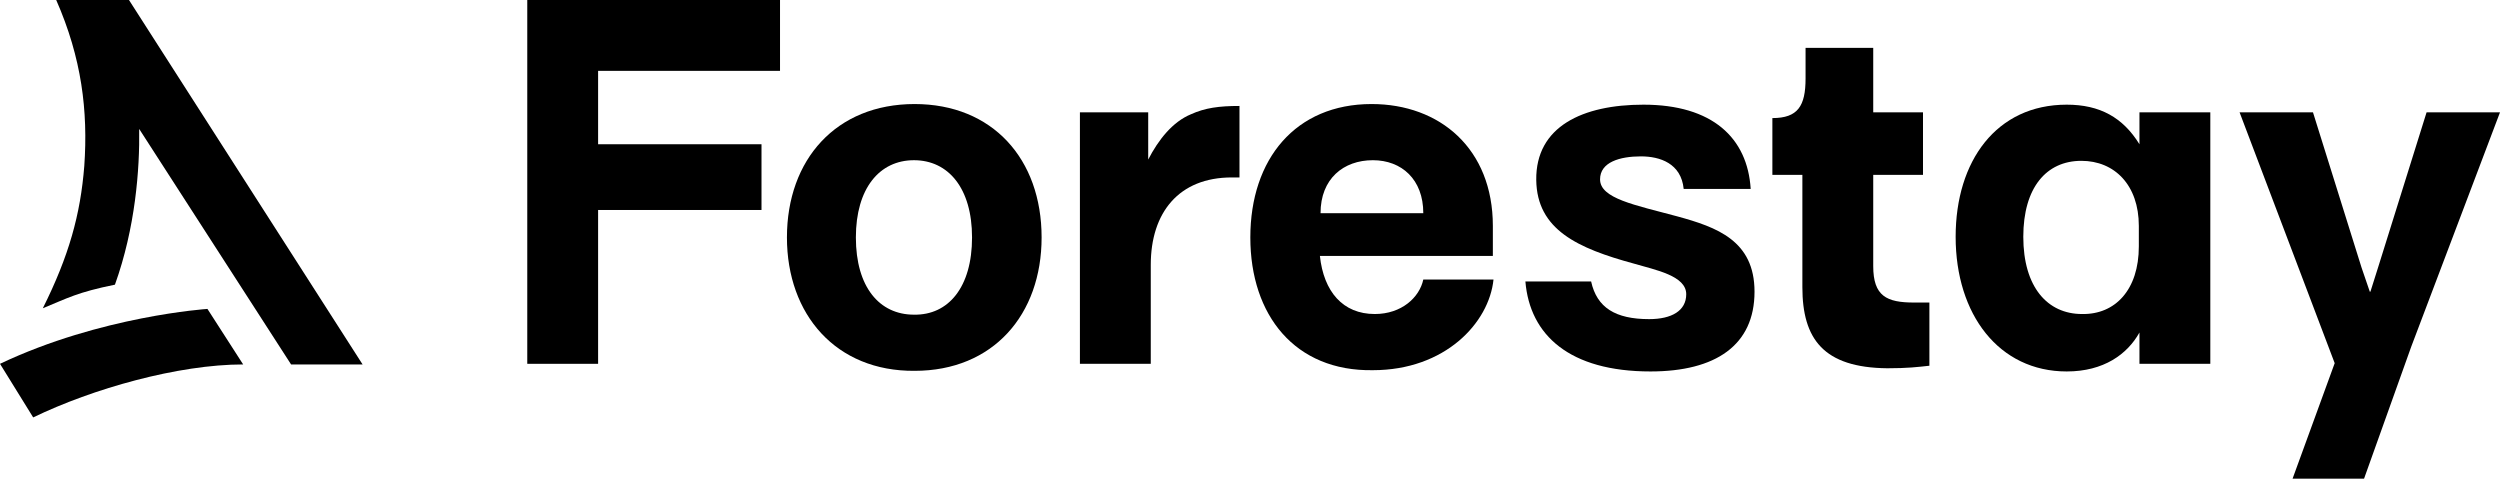 <?xml version="1.0" encoding="UTF-8"?>
<svg xmlns="http://www.w3.org/2000/svg" width="120" height="23" viewBox="0 0 120 23" fill="none">
  <path d="M28.709 3.401V6.924H36.552V10.079H28.709V17.463H25.309V0H37.441V3.401H28.709Z" fill="black"></path>
  <path d="M37.773 11.397C37.773 7.659 40.132 4.994 43.901 4.994C47.638 4.994 49.997 7.628 49.997 11.397C49.997 15.104 47.669 17.8 43.901 17.8C40.132 17.83 37.773 15.104 37.773 11.397ZM46.658 11.397C46.658 9.038 45.524 7.69 43.87 7.69C42.216 7.69 41.082 9.038 41.082 11.397C41.082 13.786 42.216 15.104 43.87 15.104C45.524 15.134 46.658 13.786 46.658 11.397Z" fill="black"></path>
  <path d="M51.836 5.392H55.114V7.659C55.604 6.709 56.278 5.852 57.167 5.484C57.841 5.178 58.515 5.086 59.495 5.086V8.517H59.127C56.585 8.517 55.237 10.202 55.237 12.714V17.463H51.836V5.392Z" fill="black"></path>
  <path d="M60.016 11.397C60.016 7.628 62.191 4.994 65.837 4.994C69.115 4.994 71.657 7.138 71.657 10.845V12.285H63.355C63.539 14.001 64.458 15.073 65.99 15.073C67.276 15.073 68.134 14.277 68.318 13.419H71.688C71.474 15.502 69.36 17.769 65.898 17.769C62.16 17.83 60.016 15.134 60.016 11.397ZM68.318 10.232C68.318 8.609 67.276 7.69 65.898 7.69C64.489 7.69 63.386 8.578 63.386 10.232H68.318Z" fill="black"></path>
  <path d="M73.219 13.511H76.374C76.65 14.767 77.538 15.318 79.162 15.318C80.234 15.318 80.939 14.92 80.939 14.123C80.939 13.235 79.469 12.959 78.427 12.653C75.731 11.918 73.77 11.029 73.74 8.639C73.709 6.066 75.976 5.024 78.886 5.024C82.195 5.024 83.88 6.617 84.033 9.068H80.817C80.694 7.843 79.683 7.506 78.764 7.506C77.753 7.506 76.803 7.782 76.803 8.609C76.803 9.528 78.458 9.834 80.51 10.386C82.41 10.906 84.217 11.55 84.217 14.001C84.217 16.574 82.348 17.83 79.224 17.83C75.333 17.83 73.433 16.084 73.219 13.511Z" fill="black"></path>
  <path d="M86.514 13.786V8.394H85.074V5.668C86.3 5.668 86.667 5.086 86.667 3.768V2.298H89.915V5.392H92.304V8.394H89.915V12.775C89.915 14.215 90.558 14.522 91.876 14.522H92.611V17.555C92.059 17.616 91.569 17.677 90.589 17.677C87.525 17.646 86.514 16.268 86.514 13.786Z" fill="black"></path>
  <path d="M93.871 11.366C93.871 7.72 95.832 5.024 99.202 5.024C100.795 5.024 101.898 5.637 102.694 6.924V5.392H106.095V17.463H102.694V15.961C102.112 17.003 100.979 17.83 99.202 17.83C95.954 17.83 93.871 15.104 93.871 11.366ZM102.664 11.826V10.845C102.664 8.885 101.5 7.72 99.906 7.72C98.222 7.72 97.118 9.007 97.118 11.366C97.118 13.786 98.283 15.073 99.937 15.073C101.53 15.104 102.664 13.909 102.664 11.826Z" fill="black"></path>
  <path d="M112.065 17.432L107.5 5.392H111.023L113.352 12.837L113.75 14.001H113.78L114.148 12.837L116.476 5.392H120L115.741 16.636L113.474 22.977H110.043L112.065 17.432Z" fill="black"></path>
  <path d="M5.517 13.664C6.497 10.937 6.711 8.119 6.681 6.189L13.972 17.493H17.404L6.191 0H2.698C3.924 2.788 4.23 5.331 4.046 7.965C3.862 10.294 3.311 12.285 2.055 14.797C3.25 14.307 3.709 14.031 5.517 13.664Z" fill="black"></path>
  <path fill-rule="evenodd" clip-rule="evenodd" d="M0 17.463L1.593 20.036C4.442 18.657 8.548 17.493 11.672 17.493L9.957 14.828C9.957 14.828 4.841 15.165 0 17.463Z" fill="black"></path>
</svg>
